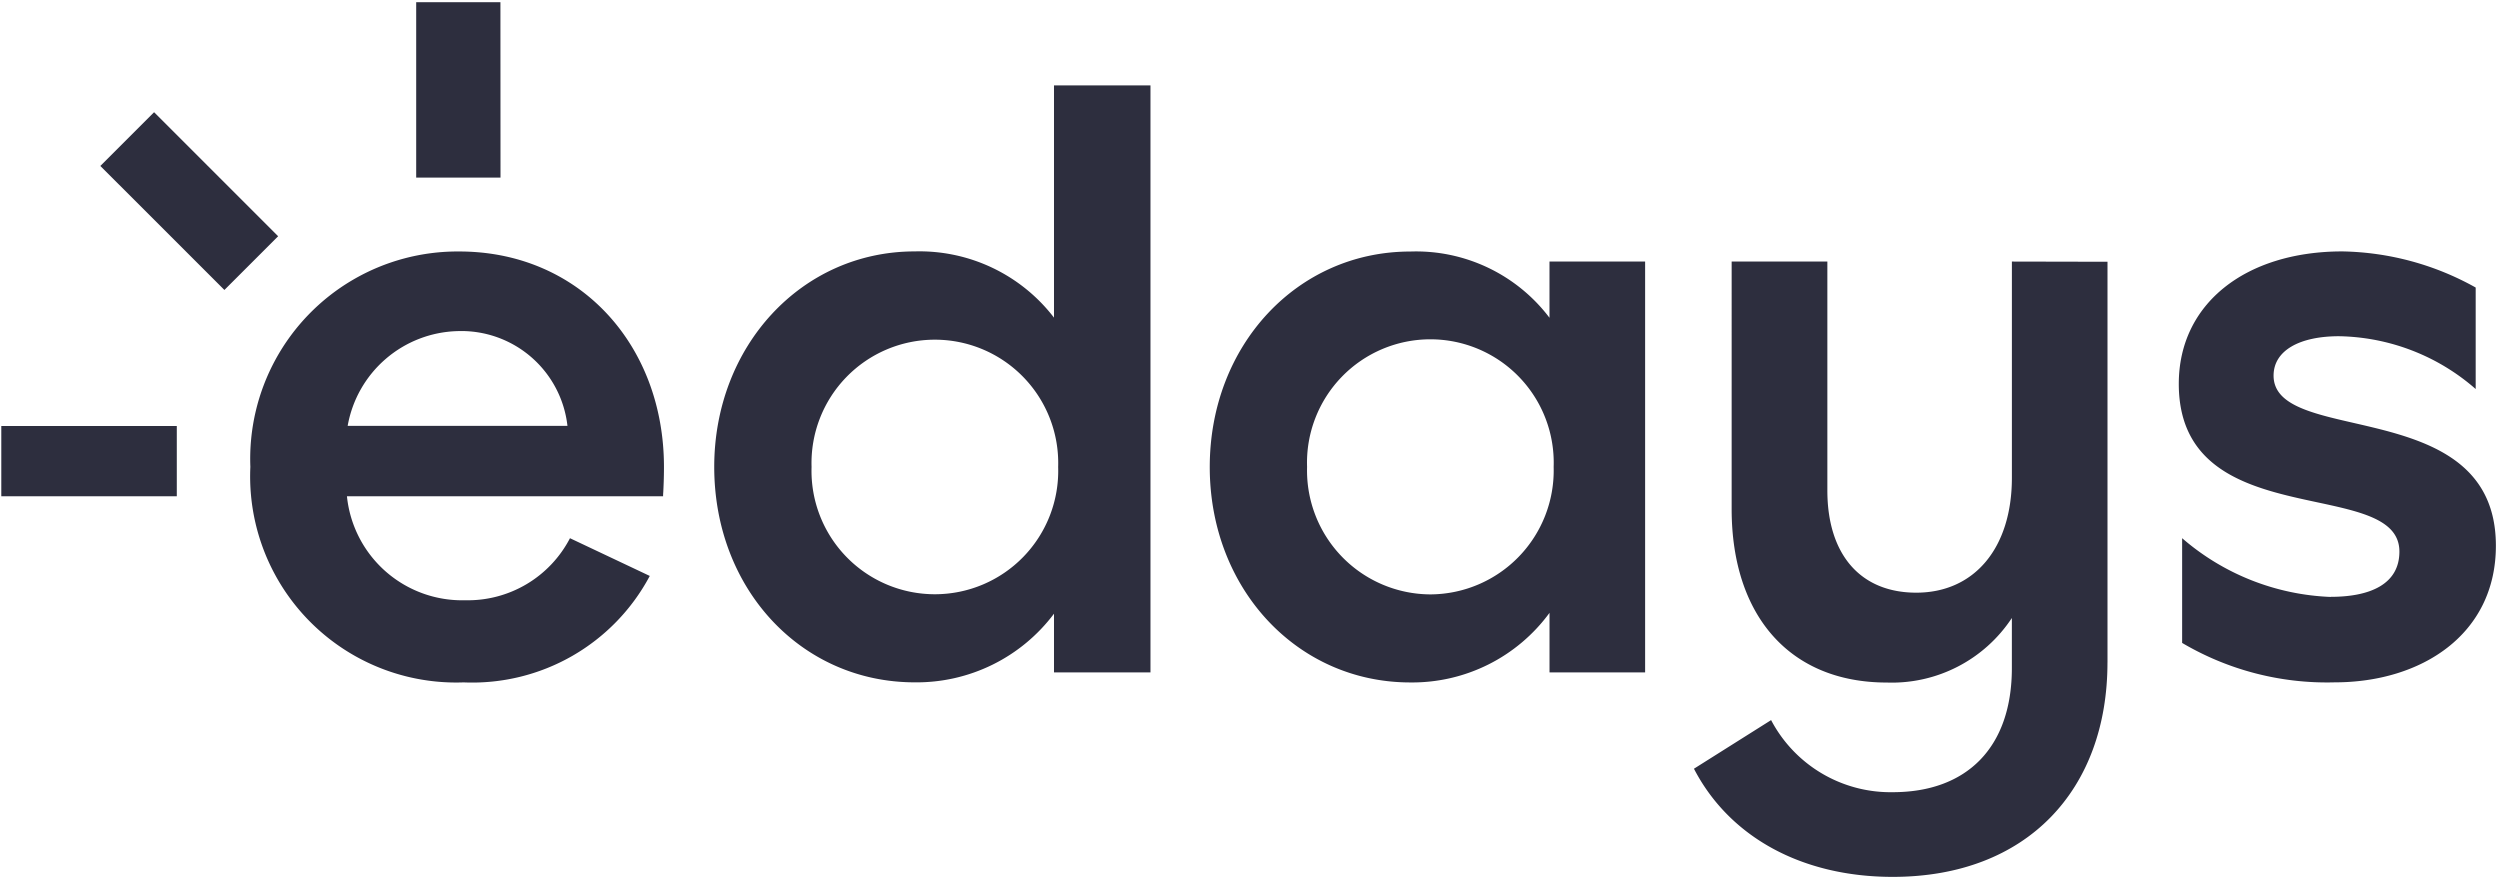 <svg id="Group_628" data-name="Group 628" xmlns="http://www.w3.org/2000/svg" xmlns:xlink="http://www.w3.org/1999/xlink" width="100.254" height="35.37" viewBox="0 0 100.254 35.37">
  <defs>
    <clipPath id="clip-path">
      <rect id="Rectangle_335" data-name="Rectangle 335" width="100.254" height="35.37" fill="none"/>
    </clipPath>
  </defs>
  <g id="Group_340" data-name="Group 340" transform="translate(0 0)" clip-path="url(#clip-path)">
    <path id="Path_371" data-name="Path 371" d="M44.245,25.286v2.353h3.869V4.1H44.245v9.314a6.8,6.8,0,0,0-5.585-2.656c-4.541,0-8.04,3.8-8.04,8.64,0,4.909,3.5,8.641,8.04,8.641A6.886,6.886,0,0,0,44.245,25.286Zm.167-5.884a4.947,4.947,0,1,1-9.889,0,4.947,4.947,0,1,1,9.889,0M20.6,28.042a8.065,8.065,0,0,0,7.435-4.27l-3.2-1.513a4.615,4.615,0,0,1-4.2,2.488,4.643,4.643,0,0,1-4.744-4.169H28.569c0-.029,0-.085.007-.166.01-.2.028-.554.028-1.01,0-4.909-3.4-8.641-8.209-8.641A8.315,8.315,0,0,0,12.018,19.4a8.264,8.264,0,0,0,8.578,8.64m-.269-14.086a4.283,4.283,0,0,1,4.407,3.8H15.92a4.6,4.6,0,0,1,4.408-3.8M67.95,27.639H64.116V25.252a6.819,6.819,0,0,1-5.584,2.791c-4.543,0-8.041-3.766-8.041-8.639s3.5-8.641,8.04-8.641a6.709,6.709,0,0,1,5.584,2.656V11.164H67.95V27.639m-8.612-3.127a4.969,4.969,0,0,0,4.944-5.11,4.947,4.947,0,1,0-9.888,0,4.968,4.968,0,0,0,4.944,5.11" transform="translate(-1.978 -0.676)" fill="#2d2e3e" fill-rule="evenodd"/>
    <path id="Path_372" data-name="Path 372" d="M93.472,23.956A9.656,9.656,0,0,1,87.517,21.6l0,4.2a11.415,11.415,0,0,0,6.123,1.581c3.465,0,6.459-1.915,6.459-5.479,0-3.611-3.139-4.333-5.692-4.921-1.749-.4-3.223-.743-3.223-1.9,0-1.007,1.043-1.58,2.624-1.58a8.53,8.53,0,0,1,5.481,2.118V11.549A11.329,11.329,0,0,0,93.943,10.1c-3.869,0-6.56,2.084-6.56,5.312,0,3.561,3.029,4.209,5.542,4.747,1.782.382,3.305.708,3.305,1.978,0,1.312-1.177,1.815-2.759,1.815m-8.948,2.63c0,5.11-3.227,8.6-8.61,8.6-3.667,0-6.56-1.613-7.973-4.337l3.094-1.95a5.411,5.411,0,0,0,4.878,2.891c2.961,0,4.777-1.782,4.777-4.978V24.8a5.764,5.764,0,0,1-5.013,2.589c-3.9,0-6.224-2.69-6.224-6.96V10.507H73.29v9.178c0,2.555,1.312,4.1,3.566,4.1,2.322,0,3.834-1.782,3.834-4.607V10.507l3.834.008V26.586M20.081,7.14H16.7V.107h3.378ZM.062,17.1H7.1v2.819H.062Zm11.1-7.609L6.189,4.518,4.034,6.673l4.975,4.973,2.156-2.155" transform="translate(-0.01 -0.018)" fill="#2d2e3e"/>
  </g>
</svg>
